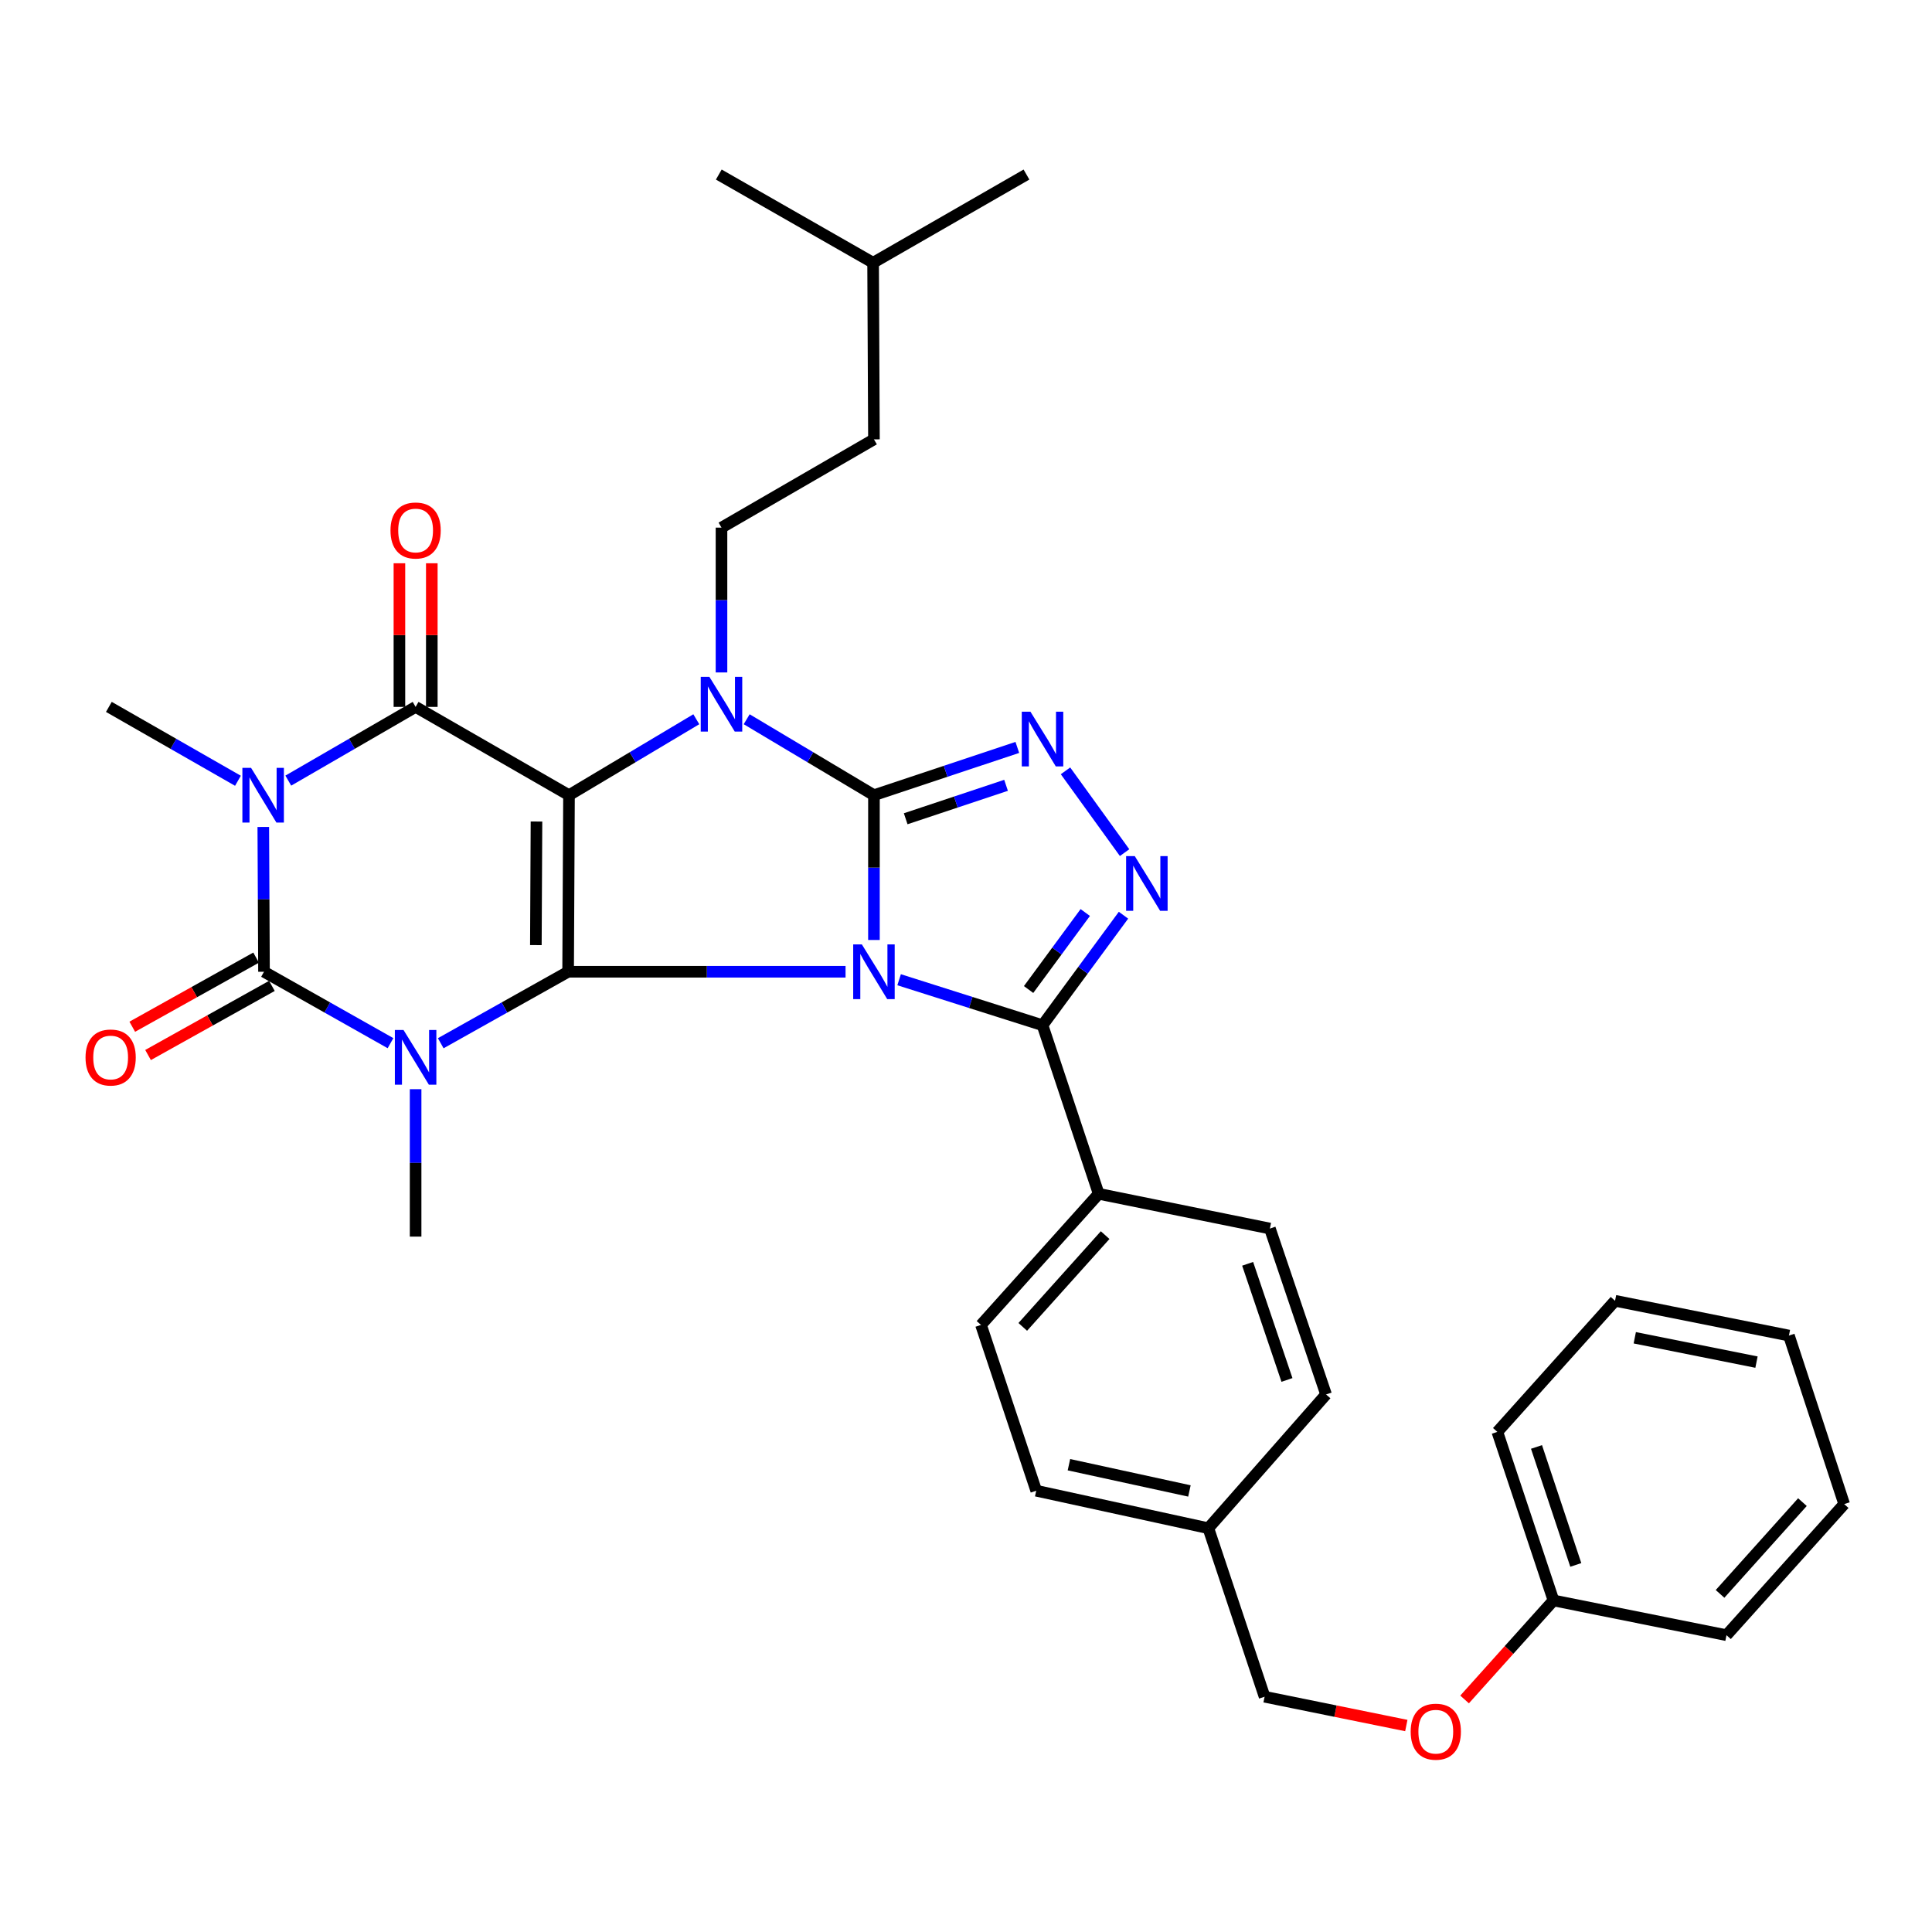 <?xml version='1.0' encoding='iso-8859-1'?>
<svg version='1.1' baseProfile='full'
              xmlns='http://www.w3.org/2000/svg'
                      xmlns:rdkit='http://www.rdkit.org/xml'
                      xmlns:xlink='http://www.w3.org/1999/xlink'
                  xml:space='preserve'
width='1000px' height='1000px' viewBox='0 0 1000 1000'>
<!-- END OF HEADER -->
<rect style='opacity:1.0;fill:#FFFFFF;stroke:none' width='1000' height='1000' x='0' y='0'> </rect>
<path class='bond-0' d='M 437.656,502.978 L 365.857,502.978' style='fill:none;fill-rule:evenodd;stroke:#0000FF;stroke-width:6px;stroke-linecap:butt;stroke-linejoin:miter;stroke-opacity:1' />
<path class='bond-0' d='M 365.857,502.978 L 294.058,502.978' style='fill:none;fill-rule:evenodd;stroke:#000000;stroke-width:6px;stroke-linecap:butt;stroke-linejoin:miter;stroke-opacity:1' />
<path class='bond-2' d='M 452.353,486.533 L 452.353,449.06' style='fill:none;fill-rule:evenodd;stroke:#0000FF;stroke-width:6px;stroke-linecap:butt;stroke-linejoin:miter;stroke-opacity:1' />
<path class='bond-2' d='M 452.353,449.06 L 452.353,411.588' style='fill:none;fill-rule:evenodd;stroke:#000000;stroke-width:6px;stroke-linecap:butt;stroke-linejoin:miter;stroke-opacity:1' />
<path class='bond-9' d='M 465.381,507.11 L 502.495,518.883' style='fill:none;fill-rule:evenodd;stroke:#0000FF;stroke-width:6px;stroke-linecap:butt;stroke-linejoin:miter;stroke-opacity:1' />
<path class='bond-9' d='M 502.495,518.883 L 539.608,530.656' style='fill:none;fill-rule:evenodd;stroke:#000000;stroke-width:6px;stroke-linecap:butt;stroke-linejoin:miter;stroke-opacity:1' />
<path class='bond-1' d='M 294.058,502.978 L 294.514,411.588' style='fill:none;fill-rule:evenodd;stroke:#000000;stroke-width:6px;stroke-linecap:butt;stroke-linejoin:miter;stroke-opacity:1' />
<path class='bond-1' d='M 277.363,489.185 L 277.682,425.213' style='fill:none;fill-rule:evenodd;stroke:#000000;stroke-width:6px;stroke-linecap:butt;stroke-linejoin:miter;stroke-opacity:1' />
<path class='bond-3' d='M 294.058,502.978 L 261.09,521.48' style='fill:none;fill-rule:evenodd;stroke:#000000;stroke-width:6px;stroke-linecap:butt;stroke-linejoin:miter;stroke-opacity:1' />
<path class='bond-3' d='M 261.09,521.48 L 228.122,539.983' style='fill:none;fill-rule:evenodd;stroke:#0000FF;stroke-width:6px;stroke-linecap:butt;stroke-linejoin:miter;stroke-opacity:1' />
<path class='bond-7' d='M 294.514,411.588 L 215.119,365.888' style='fill:none;fill-rule:evenodd;stroke:#000000;stroke-width:6px;stroke-linecap:butt;stroke-linejoin:miter;stroke-opacity:1' />
<path class='bond-35' d='M 294.514,411.588 L 327.459,391.933' style='fill:none;fill-rule:evenodd;stroke:#000000;stroke-width:6px;stroke-linecap:butt;stroke-linejoin:miter;stroke-opacity:1' />
<path class='bond-35' d='M 327.459,391.933 L 360.405,372.279' style='fill:none;fill-rule:evenodd;stroke:#0000FF;stroke-width:6px;stroke-linecap:butt;stroke-linejoin:miter;stroke-opacity:1' />
<path class='bond-4' d='M 452.353,411.588 L 419.416,391.934' style='fill:none;fill-rule:evenodd;stroke:#000000;stroke-width:6px;stroke-linecap:butt;stroke-linejoin:miter;stroke-opacity:1' />
<path class='bond-4' d='M 419.416,391.934 L 386.48,372.28' style='fill:none;fill-rule:evenodd;stroke:#0000FF;stroke-width:6px;stroke-linecap:butt;stroke-linejoin:miter;stroke-opacity:1' />
<path class='bond-8' d='M 452.353,411.588 L 489.461,399.226' style='fill:none;fill-rule:evenodd;stroke:#000000;stroke-width:6px;stroke-linecap:butt;stroke-linejoin:miter;stroke-opacity:1' />
<path class='bond-8' d='M 489.461,399.226 L 526.569,386.865' style='fill:none;fill-rule:evenodd;stroke:#0000FF;stroke-width:6px;stroke-linecap:butt;stroke-linejoin:miter;stroke-opacity:1' />
<path class='bond-8' d='M 468.783,423.784 L 494.759,415.131' style='fill:none;fill-rule:evenodd;stroke:#000000;stroke-width:6px;stroke-linecap:butt;stroke-linejoin:miter;stroke-opacity:1' />
<path class='bond-8' d='M 494.759,415.131 L 520.734,406.478' style='fill:none;fill-rule:evenodd;stroke:#0000FF;stroke-width:6px;stroke-linecap:butt;stroke-linejoin:miter;stroke-opacity:1' />
<path class='bond-6' d='M 202.126,539.945 L 169.387,521.461' style='fill:none;fill-rule:evenodd;stroke:#0000FF;stroke-width:6px;stroke-linecap:butt;stroke-linejoin:miter;stroke-opacity:1' />
<path class='bond-6' d='M 169.387,521.461 L 136.647,502.978' style='fill:none;fill-rule:evenodd;stroke:#000000;stroke-width:6px;stroke-linecap:butt;stroke-linejoin:miter;stroke-opacity:1' />
<path class='bond-15' d='M 215.119,563.76 L 215.119,601.913' style='fill:none;fill-rule:evenodd;stroke:#0000FF;stroke-width:6px;stroke-linecap:butt;stroke-linejoin:miter;stroke-opacity:1' />
<path class='bond-15' d='M 215.119,601.913 L 215.119,640.067' style='fill:none;fill-rule:evenodd;stroke:#000000;stroke-width:6px;stroke-linecap:butt;stroke-linejoin:miter;stroke-opacity:1' />
<path class='bond-11' d='M 373.443,348.056 L 373.443,310.578' style='fill:none;fill-rule:evenodd;stroke:#0000FF;stroke-width:6px;stroke-linecap:butt;stroke-linejoin:miter;stroke-opacity:1' />
<path class='bond-11' d='M 373.443,310.578 L 373.443,273.101' style='fill:none;fill-rule:evenodd;stroke:#000000;stroke-width:6px;stroke-linecap:butt;stroke-linejoin:miter;stroke-opacity:1' />
<path class='bond-5' d='M 136.28,428.033 L 136.464,465.505' style='fill:none;fill-rule:evenodd;stroke:#0000FF;stroke-width:6px;stroke-linecap:butt;stroke-linejoin:miter;stroke-opacity:1' />
<path class='bond-5' d='M 136.464,465.505 L 136.647,502.978' style='fill:none;fill-rule:evenodd;stroke:#000000;stroke-width:6px;stroke-linecap:butt;stroke-linejoin:miter;stroke-opacity:1' />
<path class='bond-16' d='M 123.16,404.125 L 89.754,385.006' style='fill:none;fill-rule:evenodd;stroke:#0000FF;stroke-width:6px;stroke-linecap:butt;stroke-linejoin:miter;stroke-opacity:1' />
<path class='bond-16' d='M 89.754,385.006 L 56.349,365.888' style='fill:none;fill-rule:evenodd;stroke:#000000;stroke-width:6px;stroke-linecap:butt;stroke-linejoin:miter;stroke-opacity:1' />
<path class='bond-36' d='M 149.22,404.048 L 182.17,384.968' style='fill:none;fill-rule:evenodd;stroke:#0000FF;stroke-width:6px;stroke-linecap:butt;stroke-linejoin:miter;stroke-opacity:1' />
<path class='bond-36' d='M 182.17,384.968 L 215.119,365.888' style='fill:none;fill-rule:evenodd;stroke:#000000;stroke-width:6px;stroke-linecap:butt;stroke-linejoin:miter;stroke-opacity:1' />
<path class='bond-13' d='M 132.562,495.659 L 100.51,513.548' style='fill:none;fill-rule:evenodd;stroke:#000000;stroke-width:6px;stroke-linecap:butt;stroke-linejoin:miter;stroke-opacity:1' />
<path class='bond-13' d='M 100.51,513.548 L 68.459,531.437' style='fill:none;fill-rule:evenodd;stroke:#FF0000;stroke-width:6px;stroke-linecap:butt;stroke-linejoin:miter;stroke-opacity:1' />
<path class='bond-13' d='M 140.732,510.297 L 108.68,528.186' style='fill:none;fill-rule:evenodd;stroke:#000000;stroke-width:6px;stroke-linecap:butt;stroke-linejoin:miter;stroke-opacity:1' />
<path class='bond-13' d='M 108.68,528.186 L 76.629,546.075' style='fill:none;fill-rule:evenodd;stroke:#FF0000;stroke-width:6px;stroke-linecap:butt;stroke-linejoin:miter;stroke-opacity:1' />
<path class='bond-14' d='M 223.501,365.888 L 223.501,328.716' style='fill:none;fill-rule:evenodd;stroke:#000000;stroke-width:6px;stroke-linecap:butt;stroke-linejoin:miter;stroke-opacity:1' />
<path class='bond-14' d='M 223.501,328.716 L 223.501,291.543' style='fill:none;fill-rule:evenodd;stroke:#FF0000;stroke-width:6px;stroke-linecap:butt;stroke-linejoin:miter;stroke-opacity:1' />
<path class='bond-14' d='M 206.738,365.888 L 206.738,328.716' style='fill:none;fill-rule:evenodd;stroke:#000000;stroke-width:6px;stroke-linecap:butt;stroke-linejoin:miter;stroke-opacity:1' />
<path class='bond-14' d='M 206.738,328.716 L 206.738,291.543' style='fill:none;fill-rule:evenodd;stroke:#FF0000;stroke-width:6px;stroke-linecap:butt;stroke-linejoin:miter;stroke-opacity:1' />
<path class='bond-34' d='M 551.503,398.987 L 582.086,441.32' style='fill:none;fill-rule:evenodd;stroke:#0000FF;stroke-width:6px;stroke-linecap:butt;stroke-linejoin:miter;stroke-opacity:1' />
<path class='bond-10' d='M 539.608,530.656 L 560.562,502.186' style='fill:none;fill-rule:evenodd;stroke:#000000;stroke-width:6px;stroke-linecap:butt;stroke-linejoin:miter;stroke-opacity:1' />
<path class='bond-10' d='M 560.562,502.186 L 581.516,473.716' style='fill:none;fill-rule:evenodd;stroke:#0000FF;stroke-width:6px;stroke-linecap:butt;stroke-linejoin:miter;stroke-opacity:1' />
<path class='bond-10' d='M 532.393,512.178 L 547.061,492.249' style='fill:none;fill-rule:evenodd;stroke:#000000;stroke-width:6px;stroke-linecap:butt;stroke-linejoin:miter;stroke-opacity:1' />
<path class='bond-10' d='M 547.061,492.249 L 561.729,472.32' style='fill:none;fill-rule:evenodd;stroke:#0000FF;stroke-width:6px;stroke-linecap:butt;stroke-linejoin:miter;stroke-opacity:1' />
<path class='bond-12' d='M 539.608,530.656 L 568.683,617.92' style='fill:none;fill-rule:evenodd;stroke:#000000;stroke-width:6px;stroke-linecap:butt;stroke-linejoin:miter;stroke-opacity:1' />
<path class='bond-20' d='M 373.443,273.101 L 452.353,227.411' style='fill:none;fill-rule:evenodd;stroke:#000000;stroke-width:6px;stroke-linecap:butt;stroke-linejoin:miter;stroke-opacity:1' />
<path class='bond-17' d='M 568.683,617.92 L 507.766,685.776' style='fill:none;fill-rule:evenodd;stroke:#000000;stroke-width:6px;stroke-linecap:butt;stroke-linejoin:miter;stroke-opacity:1' />
<path class='bond-17' d='M 572.02,639.297 L 529.378,686.796' style='fill:none;fill-rule:evenodd;stroke:#000000;stroke-width:6px;stroke-linecap:butt;stroke-linejoin:miter;stroke-opacity:1' />
<path class='bond-18' d='M 568.683,617.92 L 657.298,635.895' style='fill:none;fill-rule:evenodd;stroke:#000000;stroke-width:6px;stroke-linecap:butt;stroke-linejoin:miter;stroke-opacity:1' />
<path class='bond-23' d='M 507.766,685.776 L 536.348,771.597' style='fill:none;fill-rule:evenodd;stroke:#000000;stroke-width:6px;stroke-linecap:butt;stroke-linejoin:miter;stroke-opacity:1' />
<path class='bond-24' d='M 657.298,635.895 L 686.364,721.762' style='fill:none;fill-rule:evenodd;stroke:#000000;stroke-width:6px;stroke-linecap:butt;stroke-linejoin:miter;stroke-opacity:1' />
<path class='bond-24' d='M 645.779,654.15 L 666.126,714.257' style='fill:none;fill-rule:evenodd;stroke:#000000;stroke-width:6px;stroke-linecap:butt;stroke-linejoin:miter;stroke-opacity:1' />
<path class='bond-19' d='M 727.904,893.134 L 691.228,885.683' style='fill:none;fill-rule:evenodd;stroke:#FF0000;stroke-width:6px;stroke-linecap:butt;stroke-linejoin:miter;stroke-opacity:1' />
<path class='bond-19' d='M 691.228,885.683 L 654.551,878.232' style='fill:none;fill-rule:evenodd;stroke:#000000;stroke-width:6px;stroke-linecap:butt;stroke-linejoin:miter;stroke-opacity:1' />
<path class='bond-25' d='M 758.069,879.635 L 781.076,854.011' style='fill:none;fill-rule:evenodd;stroke:#FF0000;stroke-width:6px;stroke-linecap:butt;stroke-linejoin:miter;stroke-opacity:1' />
<path class='bond-25' d='M 781.076,854.011 L 804.082,828.388' style='fill:none;fill-rule:evenodd;stroke:#000000;stroke-width:6px;stroke-linecap:butt;stroke-linejoin:miter;stroke-opacity:1' />
<path class='bond-26' d='M 452.353,227.411 L 451.915,136.003' style='fill:none;fill-rule:evenodd;stroke:#000000;stroke-width:6px;stroke-linecap:butt;stroke-linejoin:miter;stroke-opacity:1' />
<path class='bond-21' d='M 625.438,791.005 L 686.364,721.762' style='fill:none;fill-rule:evenodd;stroke:#000000;stroke-width:6px;stroke-linecap:butt;stroke-linejoin:miter;stroke-opacity:1' />
<path class='bond-22' d='M 625.438,791.005 L 654.551,878.232' style='fill:none;fill-rule:evenodd;stroke:#000000;stroke-width:6px;stroke-linecap:butt;stroke-linejoin:miter;stroke-opacity:1' />
<path class='bond-37' d='M 625.438,791.005 L 536.348,771.597' style='fill:none;fill-rule:evenodd;stroke:#000000;stroke-width:6px;stroke-linecap:butt;stroke-linejoin:miter;stroke-opacity:1' />
<path class='bond-37' d='M 615.643,771.714 L 553.28,758.128' style='fill:none;fill-rule:evenodd;stroke:#000000;stroke-width:6px;stroke-linecap:butt;stroke-linejoin:miter;stroke-opacity:1' />
<path class='bond-27' d='M 804.082,828.388 L 775.025,741.143' style='fill:none;fill-rule:evenodd;stroke:#000000;stroke-width:6px;stroke-linecap:butt;stroke-linejoin:miter;stroke-opacity:1' />
<path class='bond-27' d='M 815.629,810.004 L 795.289,748.932' style='fill:none;fill-rule:evenodd;stroke:#000000;stroke-width:6px;stroke-linecap:butt;stroke-linejoin:miter;stroke-opacity:1' />
<path class='bond-28' d='M 804.082,828.388 L 893.628,846.372' style='fill:none;fill-rule:evenodd;stroke:#000000;stroke-width:6px;stroke-linecap:butt;stroke-linejoin:miter;stroke-opacity:1' />
<path class='bond-29' d='M 451.915,136.003 L 372.046,90.35' style='fill:none;fill-rule:evenodd;stroke:#000000;stroke-width:6px;stroke-linecap:butt;stroke-linejoin:miter;stroke-opacity:1' />
<path class='bond-30' d='M 451.915,136.003 L 531.3,90.35' style='fill:none;fill-rule:evenodd;stroke:#000000;stroke-width:6px;stroke-linecap:butt;stroke-linejoin:miter;stroke-opacity:1' />
<path class='bond-32' d='M 775.025,741.143 L 835.943,673.287' style='fill:none;fill-rule:evenodd;stroke:#000000;stroke-width:6px;stroke-linecap:butt;stroke-linejoin:miter;stroke-opacity:1' />
<path class='bond-31' d='M 893.628,846.372 L 954.545,778.516' style='fill:none;fill-rule:evenodd;stroke:#000000;stroke-width:6px;stroke-linecap:butt;stroke-linejoin:miter;stroke-opacity:1' />
<path class='bond-31' d='M 890.292,824.995 L 932.934,777.496' style='fill:none;fill-rule:evenodd;stroke:#000000;stroke-width:6px;stroke-linecap:butt;stroke-linejoin:miter;stroke-opacity:1' />
<path class='bond-33' d='M 954.545,778.516 L 925.945,691.289' style='fill:none;fill-rule:evenodd;stroke:#000000;stroke-width:6px;stroke-linecap:butt;stroke-linejoin:miter;stroke-opacity:1' />
<path class='bond-38' d='M 835.943,673.287 L 925.945,691.289' style='fill:none;fill-rule:evenodd;stroke:#000000;stroke-width:6px;stroke-linecap:butt;stroke-linejoin:miter;stroke-opacity:1' />
<path class='bond-38' d='M 846.155,692.425 L 909.157,705.027' style='fill:none;fill-rule:evenodd;stroke:#000000;stroke-width:6px;stroke-linecap:butt;stroke-linejoin:miter;stroke-opacity:1' />
<path  class='atom-0' d='M 446.093 488.818
L 455.373 503.818
Q 456.293 505.298, 457.773 507.978
Q 459.253 510.658, 459.333 510.818
L 459.333 488.818
L 463.093 488.818
L 463.093 517.138
L 459.213 517.138
L 449.253 500.738
Q 448.093 498.818, 446.853 496.618
Q 445.653 494.418, 445.293 493.738
L 445.293 517.138
L 441.613 517.138
L 441.613 488.818
L 446.093 488.818
' fill='#0000FF'/>
<path  class='atom-4' d='M 208.859 533.12
L 218.139 548.12
Q 219.059 549.6, 220.539 552.28
Q 222.019 554.96, 222.099 555.12
L 222.099 533.12
L 225.859 533.12
L 225.859 561.44
L 221.979 561.44
L 212.019 545.04
Q 210.859 543.12, 209.619 540.92
Q 208.419 538.72, 208.059 538.04
L 208.059 561.44
L 204.379 561.44
L 204.379 533.12
L 208.859 533.12
' fill='#0000FF'/>
<path  class='atom-5' d='M 367.183 350.341
L 376.463 365.341
Q 377.383 366.821, 378.863 369.501
Q 380.343 372.181, 380.423 372.341
L 380.423 350.341
L 384.183 350.341
L 384.183 378.661
L 380.303 378.661
L 370.343 362.261
Q 369.183 360.341, 367.943 358.141
Q 366.743 355.941, 366.383 355.261
L 366.383 378.661
L 362.703 378.661
L 362.703 350.341
L 367.183 350.341
' fill='#0000FF'/>
<path  class='atom-6' d='M 129.94 397.428
L 139.22 412.428
Q 140.14 413.908, 141.62 416.588
Q 143.1 419.268, 143.18 419.428
L 143.18 397.428
L 146.94 397.428
L 146.94 425.748
L 143.06 425.748
L 133.1 409.348
Q 131.94 407.428, 130.7 405.228
Q 129.5 403.028, 129.14 402.348
L 129.14 425.748
L 125.46 425.748
L 125.46 397.428
L 129.94 397.428
' fill='#0000FF'/>
<path  class='atom-9' d='M 533.348 368.361
L 542.628 383.361
Q 543.548 384.841, 545.028 387.521
Q 546.508 390.201, 546.588 390.361
L 546.588 368.361
L 550.348 368.361
L 550.348 396.681
L 546.468 396.681
L 536.508 380.281
Q 535.348 378.361, 534.108 376.161
Q 532.908 373.961, 532.548 373.281
L 532.548 396.681
L 528.868 396.681
L 528.868 368.361
L 533.348 368.361
' fill='#0000FF'/>
<path  class='atom-11' d='M 587.355 443.118
L 596.635 458.118
Q 597.555 459.598, 599.035 462.278
Q 600.515 464.958, 600.595 465.118
L 600.595 443.118
L 604.355 443.118
L 604.355 471.438
L 600.475 471.438
L 590.515 455.038
Q 589.355 453.118, 588.115 450.918
Q 586.915 448.718, 586.555 448.038
L 586.555 471.438
L 582.875 471.438
L 582.875 443.118
L 587.355 443.118
' fill='#0000FF'/>
<path  class='atom-14' d='M 44.271 547.36
Q 44.271 540.56, 47.631 536.76
Q 50.991 532.96, 57.271 532.96
Q 63.551 532.96, 66.911 536.76
Q 70.271 540.56, 70.271 547.36
Q 70.271 554.24, 66.871 558.16
Q 63.471 562.04, 57.271 562.04
Q 51.031 562.04, 47.631 558.16
Q 44.271 554.28, 44.271 547.36
M 57.271 558.84
Q 61.591 558.84, 63.911 555.96
Q 66.271 553.04, 66.271 547.36
Q 66.271 541.8, 63.911 539
Q 61.591 536.16, 57.271 536.16
Q 52.951 536.16, 50.591 538.96
Q 48.271 541.76, 48.271 547.36
Q 48.271 553.08, 50.591 555.96
Q 52.951 558.84, 57.271 558.84
' fill='#FF0000'/>
<path  class='atom-15' d='M 202.119 274.578
Q 202.119 267.778, 205.479 263.978
Q 208.839 260.178, 215.119 260.178
Q 221.399 260.178, 224.759 263.978
Q 228.119 267.778, 228.119 274.578
Q 228.119 281.458, 224.719 285.378
Q 221.319 289.258, 215.119 289.258
Q 208.879 289.258, 205.479 285.378
Q 202.119 281.498, 202.119 274.578
M 215.119 286.058
Q 219.439 286.058, 221.759 283.178
Q 224.119 280.258, 224.119 274.578
Q 224.119 269.018, 221.759 266.218
Q 219.439 263.378, 215.119 263.378
Q 210.799 263.378, 208.439 266.178
Q 206.119 268.978, 206.119 274.578
Q 206.119 280.298, 208.439 283.178
Q 210.799 286.058, 215.119 286.058
' fill='#FF0000'/>
<path  class='atom-20' d='M 730.165 896.314
Q 730.165 889.514, 733.525 885.714
Q 736.885 881.914, 743.165 881.914
Q 749.445 881.914, 752.805 885.714
Q 756.165 889.514, 756.165 896.314
Q 756.165 903.194, 752.765 907.114
Q 749.365 910.994, 743.165 910.994
Q 736.925 910.994, 733.525 907.114
Q 730.165 903.234, 730.165 896.314
M 743.165 907.794
Q 747.485 907.794, 749.805 904.914
Q 752.165 901.994, 752.165 896.314
Q 752.165 890.754, 749.805 887.954
Q 747.485 885.114, 743.165 885.114
Q 738.845 885.114, 736.485 887.914
Q 734.165 890.714, 734.165 896.314
Q 734.165 902.034, 736.485 904.914
Q 738.845 907.794, 743.165 907.794
' fill='#FF0000'/>
</svg>
